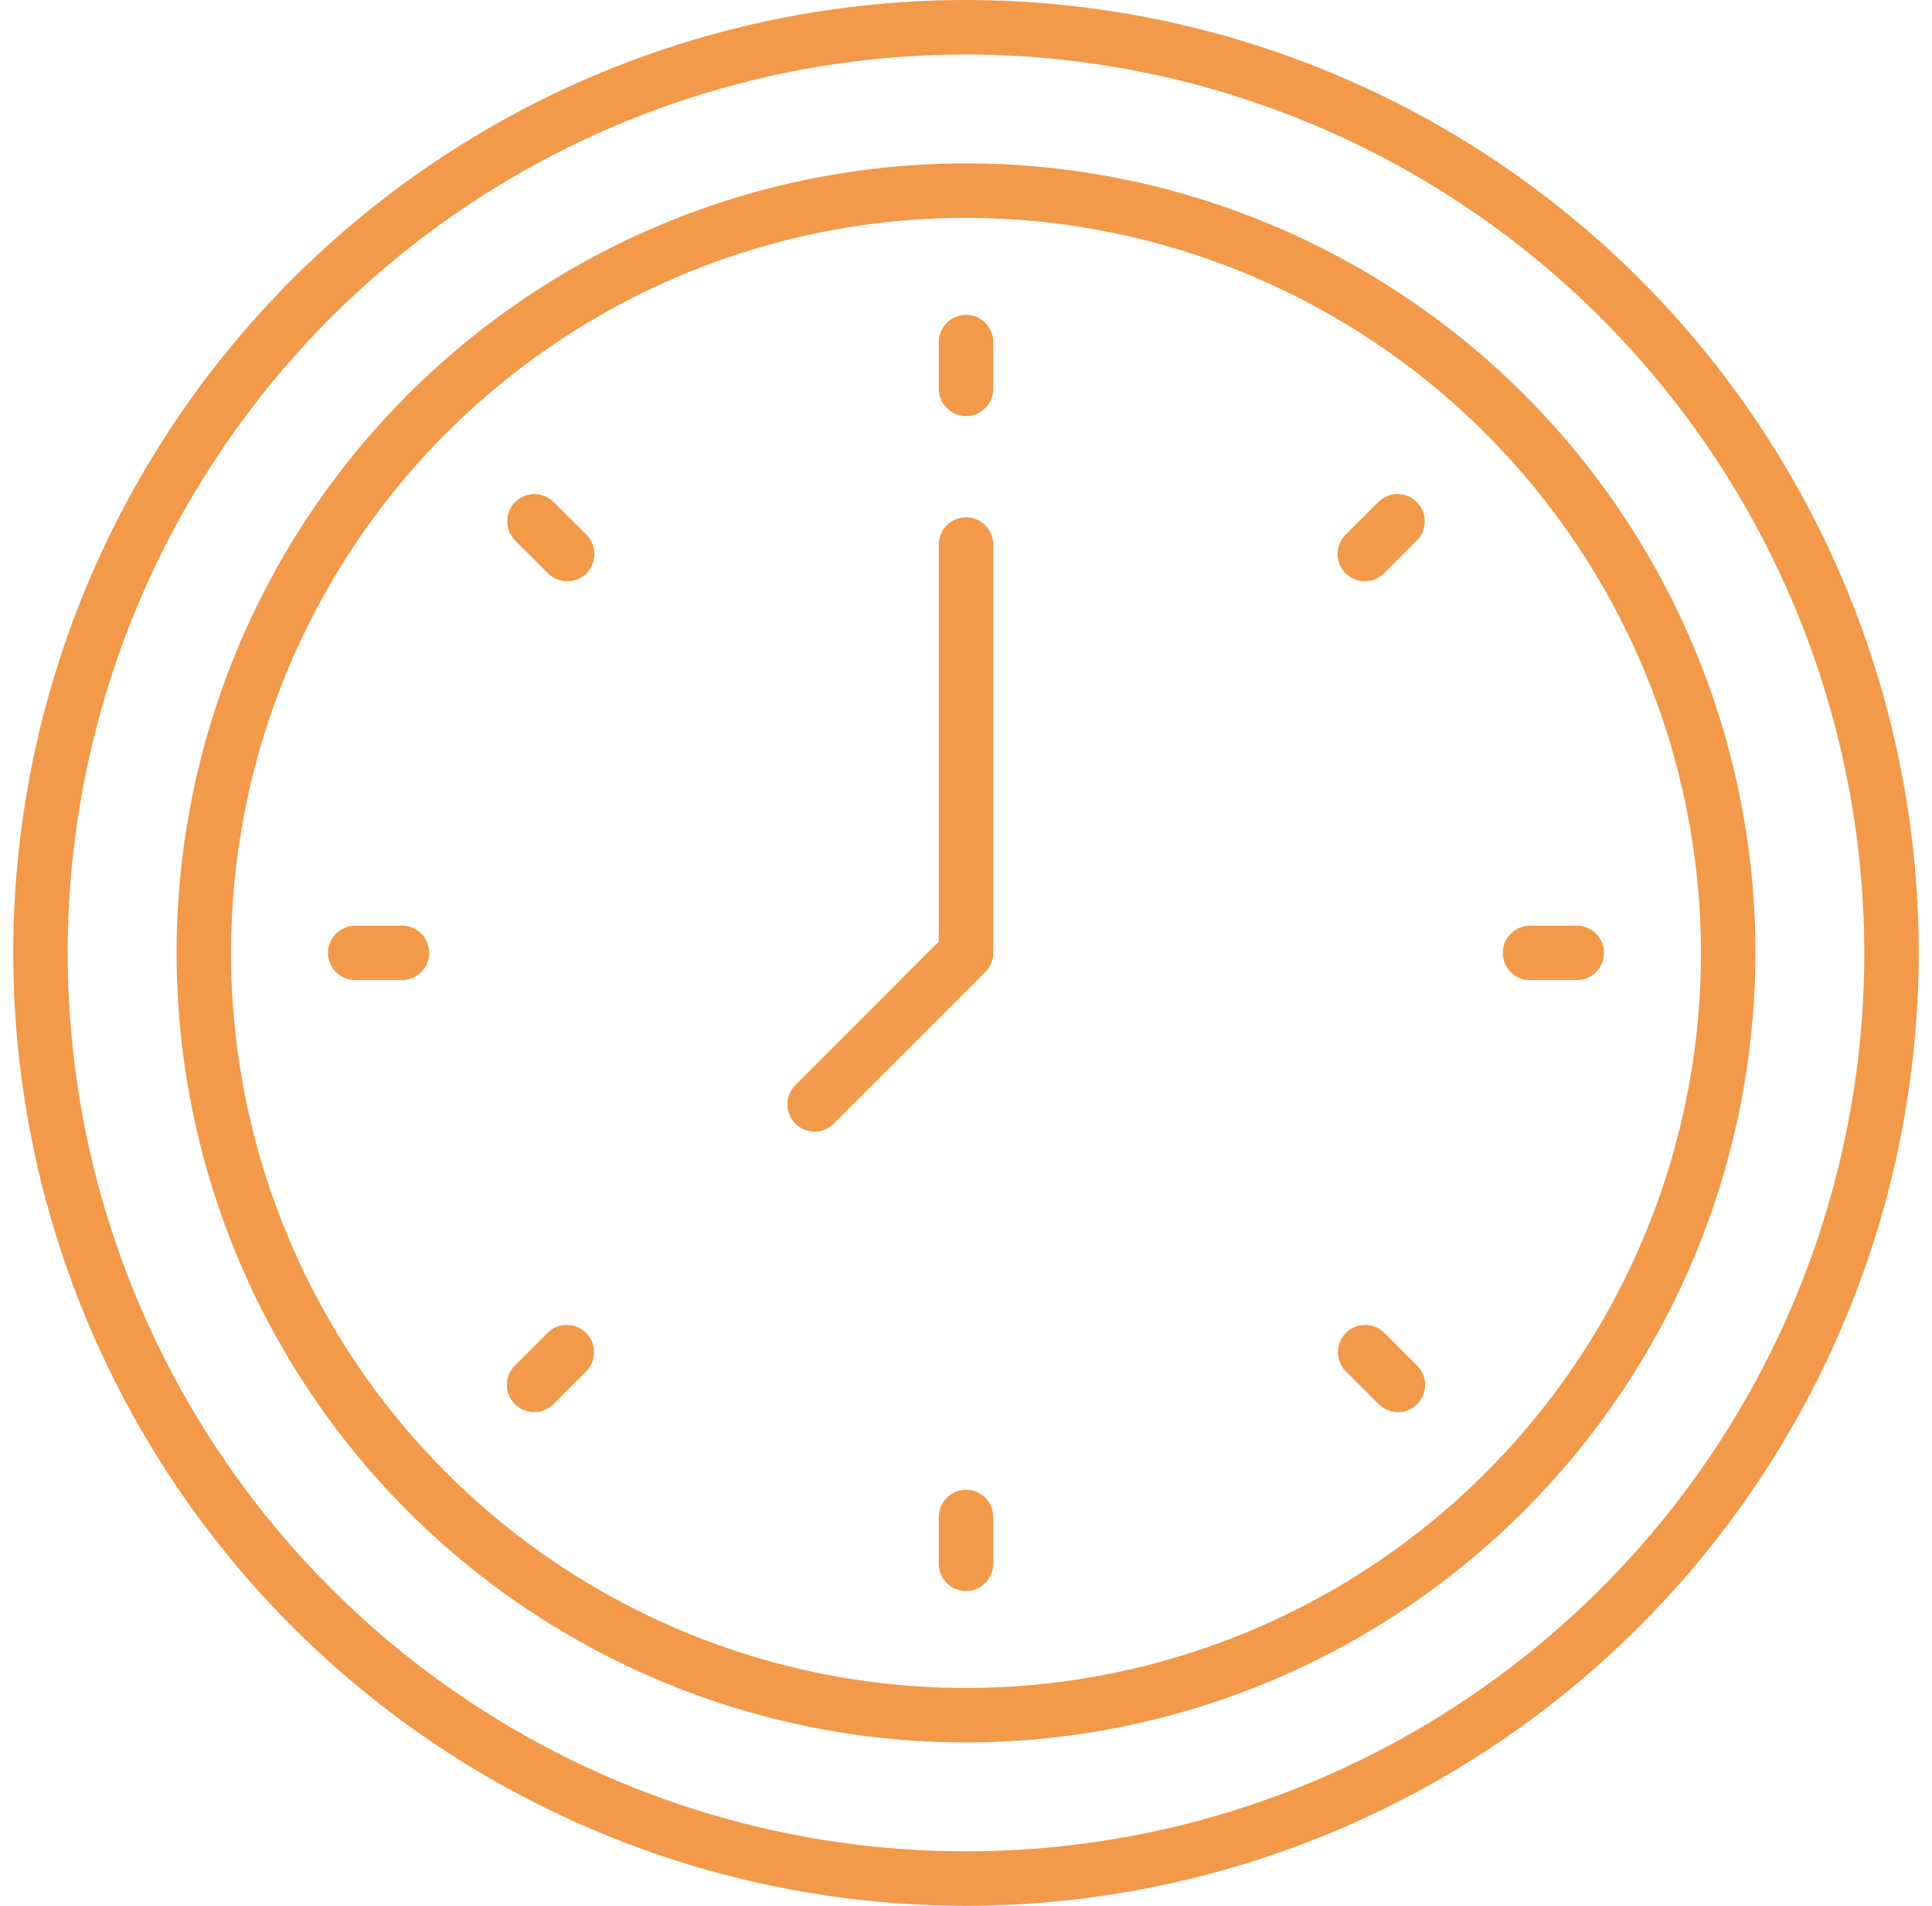 <svg width="73" height="72" viewBox="0 0 73 72" fill="none" xmlns="http://www.w3.org/2000/svg">
<path d="M36.5 72C29.38 72 22.42 69.889 16.5 65.933C10.579 61.977 5.965 56.355 3.24 49.777C0.516 43.199 -0.197 35.96 1.192 28.977C2.581 21.993 6.009 15.579 11.044 10.544C16.079 5.509 22.493 2.081 29.477 0.692C36.46 -0.697 43.699 0.016 50.277 2.74C56.855 5.465 62.477 10.079 66.433 15.999C70.389 21.92 72.5 28.88 72.5 36C72.489 45.544 68.693 54.695 61.944 61.444C55.195 68.193 46.044 71.989 36.5 72ZM36.5 2.057C29.787 2.057 23.224 4.048 17.642 7.778C12.06 11.507 7.71 16.808 5.141 23.011C2.572 29.213 1.9 36.038 3.209 42.622C4.519 49.206 7.752 55.254 12.499 60.001C17.246 64.748 23.294 67.981 29.878 69.291C36.462 70.6 43.287 69.928 49.489 67.359C55.692 64.79 60.993 60.44 64.722 54.858C68.452 49.276 70.443 42.713 70.443 36C70.433 27.001 66.853 18.373 60.49 12.01C54.127 5.647 45.499 2.067 36.5 2.057Z" fill="#F2994A"/>
<path d="M36.5 65.829C30.6 65.829 24.833 64.079 19.928 60.801C15.023 57.524 11.2 52.865 8.942 47.415C6.684 41.964 6.094 35.967 7.245 30.181C8.395 24.395 11.236 19.08 15.408 14.908C19.58 10.736 24.895 7.895 30.681 6.745C36.467 5.594 42.464 6.184 47.915 8.442C53.365 10.7 58.024 14.523 61.301 19.428C64.579 24.333 66.329 30.1 66.329 36C66.32 43.908 63.174 51.49 57.582 57.082C51.99 62.674 44.408 65.82 36.5 65.829ZM36.5 8.229C31.007 8.229 25.638 9.857 21.071 12.909C16.504 15.96 12.944 20.298 10.842 25.372C8.741 30.447 8.191 36.031 9.262 41.418C10.334 46.805 12.979 51.753 16.863 55.637C20.747 59.521 25.695 62.166 31.082 63.238C36.469 64.309 42.053 63.759 47.128 61.657C52.202 59.556 56.539 55.996 59.591 51.429C62.643 46.862 64.271 41.493 64.271 36C64.263 28.637 61.334 21.578 56.128 16.372C50.922 11.166 43.863 8.237 36.5 8.229Z" fill="#F2994A"/>
<path d="M36.5 15.718C36.227 15.718 35.966 15.609 35.773 15.416C35.58 15.224 35.471 14.962 35.471 14.689V12.922C35.471 12.649 35.58 12.388 35.773 12.195C35.966 12.002 36.227 11.894 36.5 11.894C36.773 11.894 37.034 12.002 37.227 12.195C37.42 12.388 37.529 12.649 37.529 12.922V14.69C37.528 14.963 37.42 15.224 37.227 15.417C37.034 15.61 36.773 15.718 36.5 15.718Z" fill="#F2994A"/>
<path d="M36.5 60.108C36.227 60.108 35.966 59.999 35.773 59.806C35.58 59.613 35.471 59.352 35.471 59.079V57.311C35.471 57.038 35.58 56.776 35.773 56.584C35.966 56.391 36.227 56.282 36.5 56.282C36.773 56.282 37.034 56.391 37.227 56.584C37.42 56.776 37.529 57.038 37.529 57.311V59.079C37.529 59.352 37.42 59.613 37.227 59.806C37.034 59.999 36.773 60.108 36.5 60.108Z" fill="#F2994A"/>
<path d="M51.569 21.96C51.365 21.96 51.166 21.9 50.997 21.787C50.828 21.674 50.696 21.513 50.619 21.325C50.541 21.137 50.52 20.931 50.56 20.731C50.6 20.532 50.698 20.348 50.841 20.204L52.091 18.955C52.285 18.767 52.545 18.664 52.815 18.666C53.084 18.668 53.342 18.777 53.533 18.967C53.724 19.158 53.832 19.416 53.834 19.686C53.837 19.955 53.733 20.215 53.545 20.409L52.296 21.659C52.103 21.852 51.841 21.96 51.569 21.96Z" fill="#F2994A"/>
<path d="M20.182 53.348C19.978 53.348 19.779 53.288 19.61 53.175C19.441 53.062 19.309 52.901 19.232 52.713C19.154 52.525 19.133 52.318 19.173 52.119C19.213 51.919 19.311 51.736 19.454 51.592L20.704 50.342C20.898 50.155 21.158 50.051 21.428 50.054C21.697 50.056 21.955 50.164 22.146 50.355C22.337 50.546 22.445 50.804 22.447 51.073C22.45 51.343 22.346 51.603 22.159 51.797L20.909 53.047C20.716 53.239 20.454 53.348 20.182 53.348Z" fill="#F2994A"/>
<path d="M59.579 37.028H57.811C57.538 37.028 57.277 36.92 57.084 36.727C56.891 36.534 56.782 36.273 56.782 36C56.782 35.727 56.891 35.465 57.084 35.273C57.277 35.08 57.538 34.971 57.811 34.971H59.579C59.852 34.971 60.114 35.08 60.306 35.273C60.499 35.465 60.608 35.727 60.608 36C60.608 36.273 60.499 36.534 60.306 36.727C60.114 36.92 59.852 37.028 59.579 37.028Z" fill="#F2994A"/>
<path d="M15.189 37.028H13.422C13.149 37.028 12.887 36.92 12.695 36.727C12.502 36.534 12.393 36.273 12.393 36C12.393 35.727 12.502 35.465 12.695 35.273C12.887 35.08 13.149 34.971 13.422 34.971H15.19C15.463 34.971 15.724 35.08 15.917 35.273C16.11 35.465 16.219 35.727 16.219 36C16.219 36.273 16.11 36.534 15.917 36.727C15.724 36.92 15.463 37.028 15.19 37.028H15.189Z" fill="#F2994A"/>
<path d="M52.818 53.348C52.546 53.348 52.284 53.239 52.091 53.047L50.842 51.797C50.654 51.603 50.55 51.343 50.553 51.073C50.555 50.804 50.663 50.546 50.854 50.355C51.045 50.164 51.303 50.056 51.572 50.054C51.842 50.051 52.102 50.155 52.296 50.342L53.546 51.592C53.689 51.736 53.787 51.919 53.827 52.119C53.867 52.318 53.846 52.525 53.768 52.713C53.691 52.901 53.559 53.062 53.39 53.175C53.221 53.288 53.022 53.348 52.818 53.348Z" fill="#F2994A"/>
<path d="M21.431 21.96C21.159 21.96 20.897 21.852 20.704 21.659L19.454 20.409C19.267 20.215 19.163 19.955 19.166 19.686C19.168 19.416 19.276 19.158 19.467 18.967C19.658 18.777 19.916 18.668 20.185 18.666C20.455 18.664 20.715 18.767 20.909 18.955L22.159 20.204C22.302 20.348 22.4 20.532 22.44 20.731C22.48 20.931 22.459 21.137 22.381 21.325C22.304 21.513 22.172 21.674 22.003 21.787C21.834 21.9 21.635 21.96 21.431 21.96Z" fill="#F2994A"/>
<path d="M30.779 42.751C30.576 42.751 30.377 42.69 30.208 42.577C30.039 42.464 29.907 42.304 29.829 42.116C29.751 41.928 29.731 41.721 29.77 41.521C29.81 41.322 29.908 41.139 30.052 40.995L35.471 35.574V20.572C35.471 20.299 35.58 20.037 35.773 19.844C35.966 19.651 36.227 19.543 36.5 19.543C36.773 19.543 37.034 19.651 37.227 19.844C37.42 20.037 37.529 20.299 37.529 20.572V36C37.529 36.273 37.42 36.535 37.227 36.727L31.506 42.449C31.313 42.642 31.052 42.751 30.779 42.751Z" fill="#F2994A"/>
</svg>
